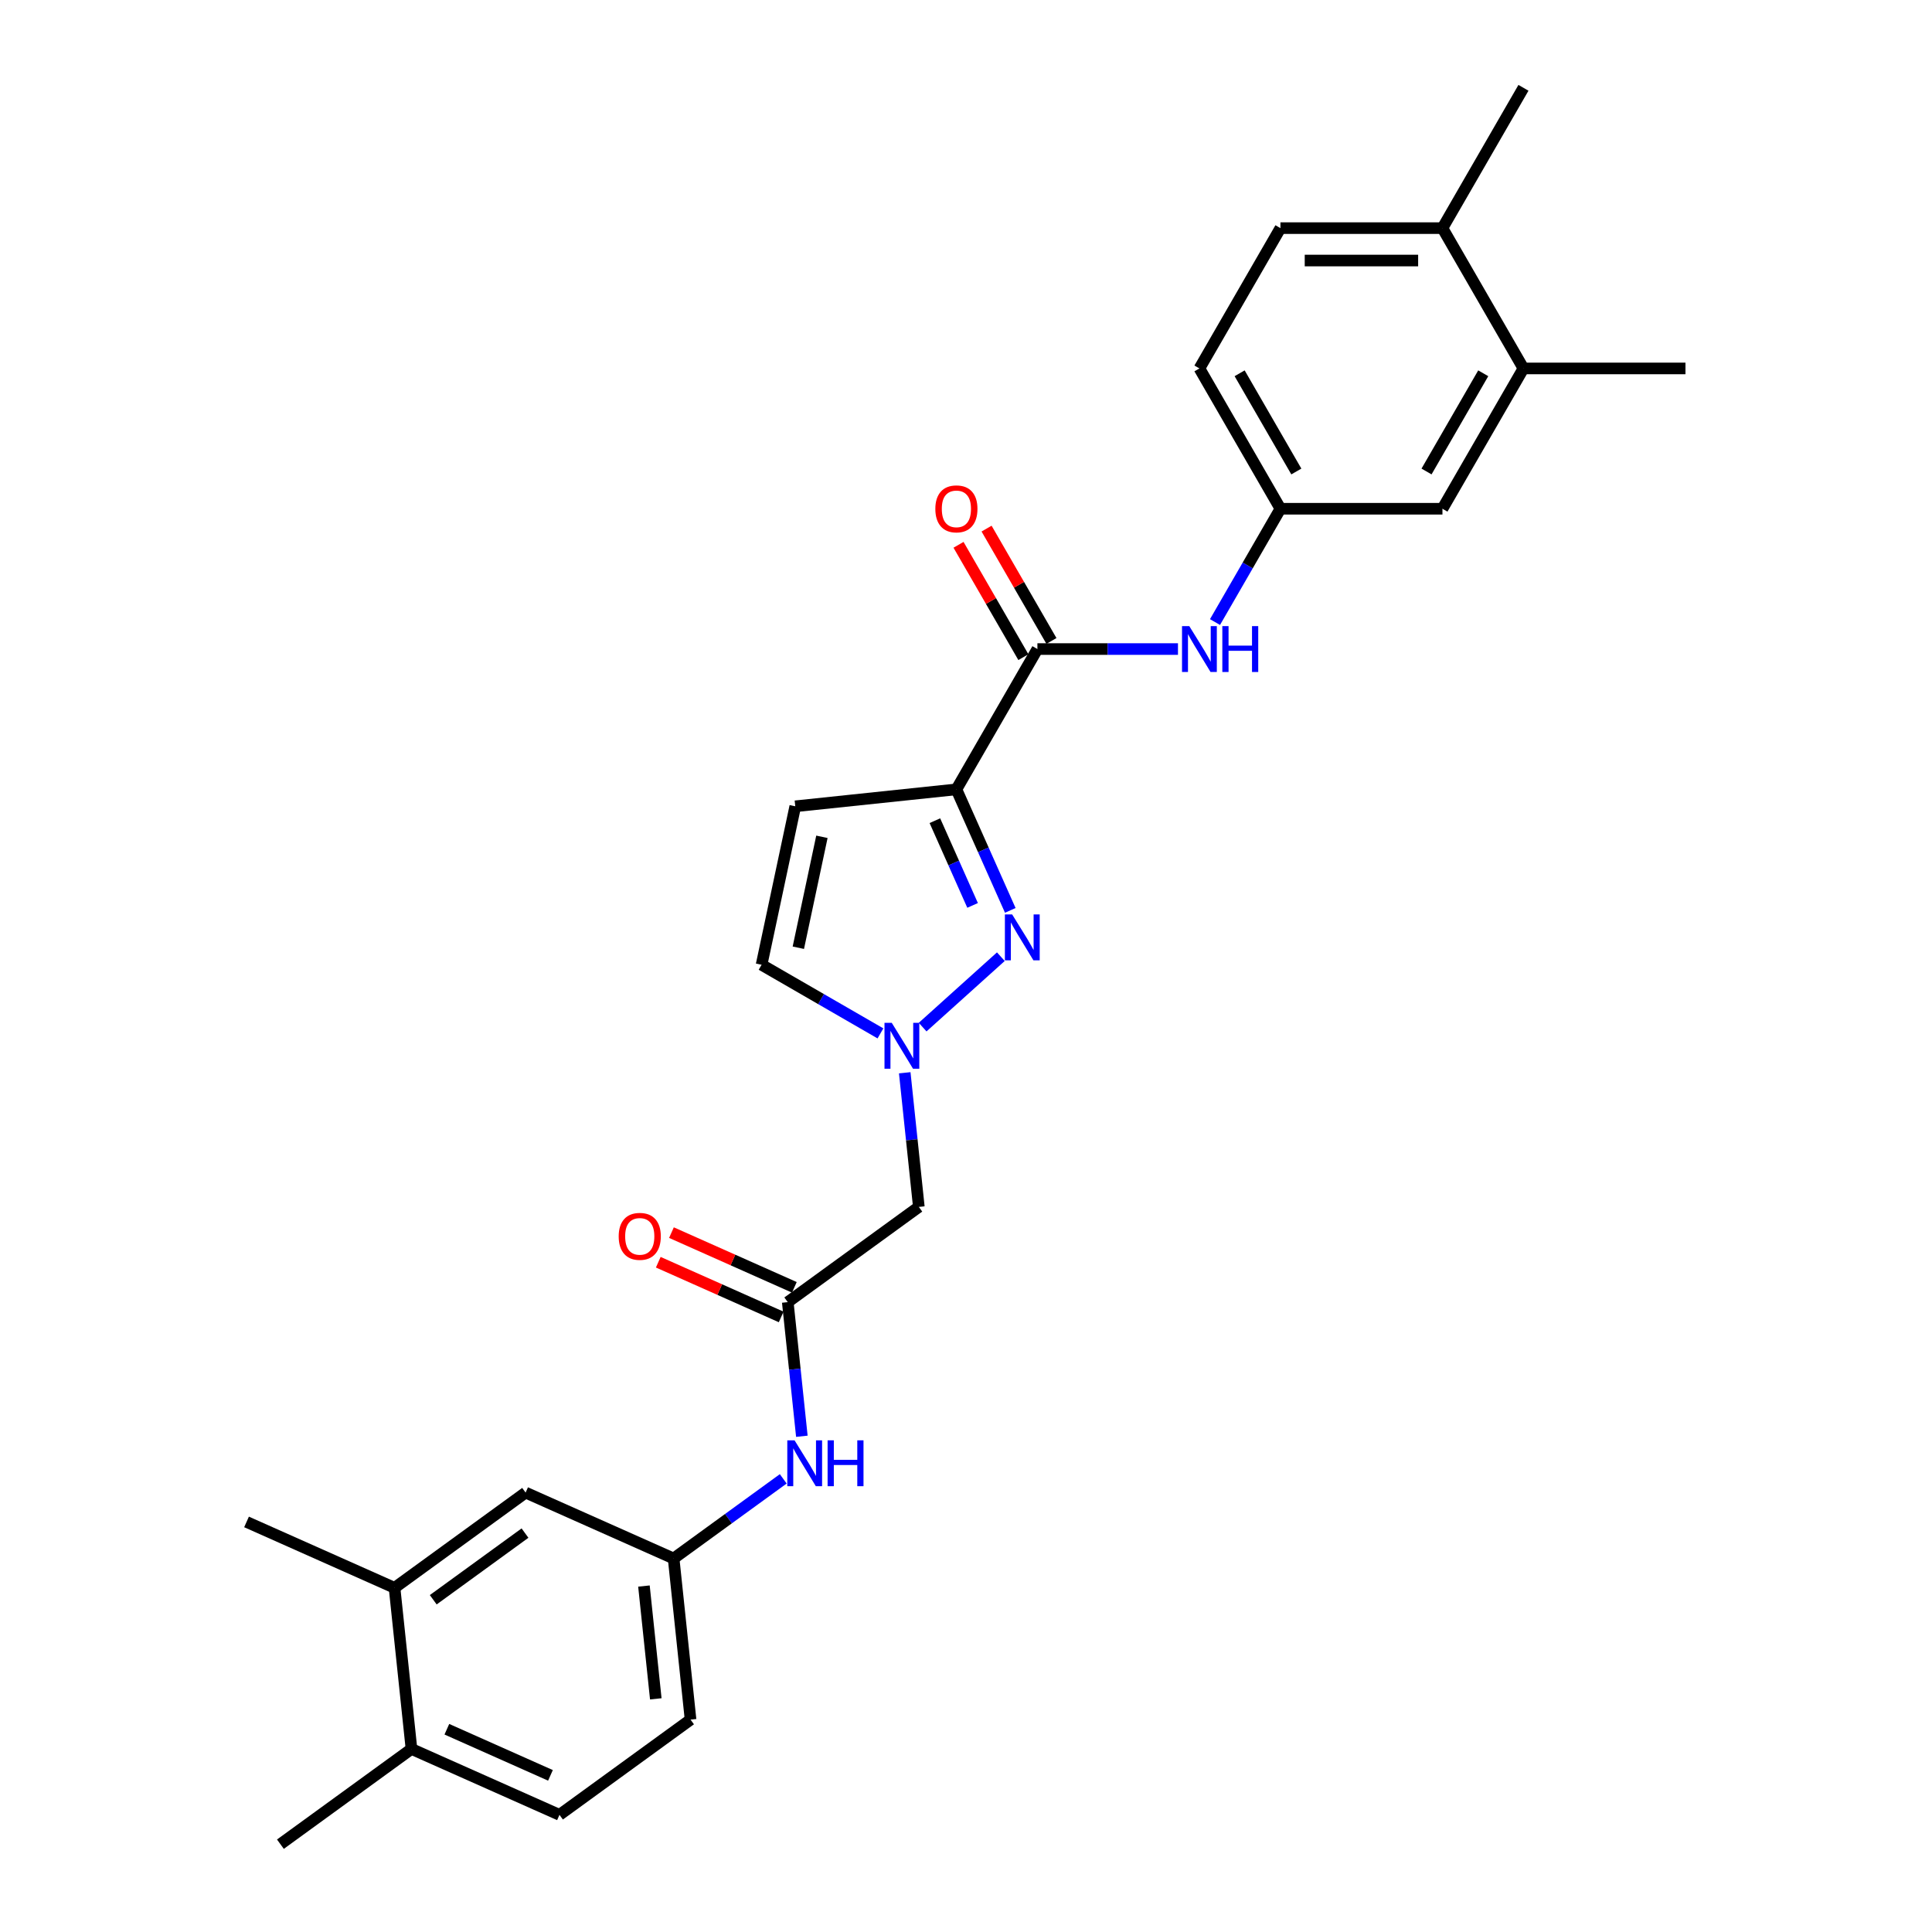 <?xml version='1.0' encoding='iso-8859-1'?>
<svg version='1.1' baseProfile='full'
              xmlns='http://www.w3.org/2000/svg'
                      xmlns:rdkit='http://www.rdkit.org/xml'
                      xmlns:xlink='http://www.w3.org/1999/xlink'
                  xml:space='preserve'
width='1000px' height='1000px' viewBox='0 0 1000 1000'>
<!-- END OF HEADER -->
<rect style='opacity:1.0;fill:#FFFFFF;stroke:none' width='1000' height='1000' x='0' y='0'> </rect>
<path class='bond-0' d='M 495.031,408.572 L 508.975,439.891' style='fill:none;fill-rule:evenodd;stroke:#000000;stroke-width:6px;stroke-linecap:butt;stroke-linejoin:miter;stroke-opacity:1' />
<path class='bond-0' d='M 508.975,439.891 L 522.919,471.21' style='fill:none;fill-rule:evenodd;stroke:#0000FF;stroke-width:6px;stroke-linecap:butt;stroke-linejoin:miter;stroke-opacity:1' />
<path class='bond-0' d='M 483.893,424.79 L 493.653,446.713' style='fill:none;fill-rule:evenodd;stroke:#000000;stroke-width:6px;stroke-linecap:butt;stroke-linejoin:miter;stroke-opacity:1' />
<path class='bond-0' d='M 493.653,446.713 L 503.414,468.636' style='fill:none;fill-rule:evenodd;stroke:#0000FF;stroke-width:6px;stroke-linecap:butt;stroke-linejoin:miter;stroke-opacity:1' />
<path class='bond-2' d='M 495.031,408.572 L 536.96,335.949' style='fill:none;fill-rule:evenodd;stroke:#000000;stroke-width:6px;stroke-linecap:butt;stroke-linejoin:miter;stroke-opacity:1' />
<path class='bond-3' d='M 495.031,408.572 L 411.632,417.338' style='fill:none;fill-rule:evenodd;stroke:#000000;stroke-width:6px;stroke-linecap:butt;stroke-linejoin:miter;stroke-opacity:1' />
<path class='bond-1' d='M 518.037,495.178 L 477.55,531.633' style='fill:none;fill-rule:evenodd;stroke:#0000FF;stroke-width:6px;stroke-linecap:butt;stroke-linejoin:miter;stroke-opacity:1' />
<path class='bond-4' d='M 468.289,555.264 L 471.937,589.978' style='fill:none;fill-rule:evenodd;stroke:#0000FF;stroke-width:6px;stroke-linecap:butt;stroke-linejoin:miter;stroke-opacity:1' />
<path class='bond-4' d='M 471.937,589.978 L 475.586,624.692' style='fill:none;fill-rule:evenodd;stroke:#000000;stroke-width:6px;stroke-linecap:butt;stroke-linejoin:miter;stroke-opacity:1' />
<path class='bond-27' d='M 455.718,534.883 L 424.957,517.124' style='fill:none;fill-rule:evenodd;stroke:#0000FF;stroke-width:6px;stroke-linecap:butt;stroke-linejoin:miter;stroke-opacity:1' />
<path class='bond-27' d='M 424.957,517.124 L 394.197,499.364' style='fill:none;fill-rule:evenodd;stroke:#000000;stroke-width:6px;stroke-linecap:butt;stroke-linejoin:miter;stroke-opacity:1' />
<path class='bond-6' d='M 536.96,335.949 L 573.338,335.949' style='fill:none;fill-rule:evenodd;stroke:#000000;stroke-width:6px;stroke-linecap:butt;stroke-linejoin:miter;stroke-opacity:1' />
<path class='bond-6' d='M 573.338,335.949 L 609.716,335.949' style='fill:none;fill-rule:evenodd;stroke:#0000FF;stroke-width:6px;stroke-linecap:butt;stroke-linejoin:miter;stroke-opacity:1' />
<path class='bond-13' d='M 544.223,331.756 L 527.436,302.681' style='fill:none;fill-rule:evenodd;stroke:#000000;stroke-width:6px;stroke-linecap:butt;stroke-linejoin:miter;stroke-opacity:1' />
<path class='bond-13' d='M 527.436,302.681 L 510.65,273.606' style='fill:none;fill-rule:evenodd;stroke:#FF0000;stroke-width:6px;stroke-linecap:butt;stroke-linejoin:miter;stroke-opacity:1' />
<path class='bond-13' d='M 529.698,340.142 L 512.912,311.067' style='fill:none;fill-rule:evenodd;stroke:#000000;stroke-width:6px;stroke-linecap:butt;stroke-linejoin:miter;stroke-opacity:1' />
<path class='bond-13' d='M 512.912,311.067 L 496.125,281.992' style='fill:none;fill-rule:evenodd;stroke:#FF0000;stroke-width:6px;stroke-linecap:butt;stroke-linejoin:miter;stroke-opacity:1' />
<path class='bond-7' d='M 411.632,417.338 L 394.197,499.364' style='fill:none;fill-rule:evenodd;stroke:#000000;stroke-width:6px;stroke-linecap:butt;stroke-linejoin:miter;stroke-opacity:1' />
<path class='bond-7' d='M 425.422,433.129 L 413.217,490.547' style='fill:none;fill-rule:evenodd;stroke:#000000;stroke-width:6px;stroke-linecap:butt;stroke-linejoin:miter;stroke-opacity:1' />
<path class='bond-5' d='M 475.586,624.692 L 407.743,673.983' style='fill:none;fill-rule:evenodd;stroke:#000000;stroke-width:6px;stroke-linecap:butt;stroke-linejoin:miter;stroke-opacity:1' />
<path class='bond-8' d='M 407.743,673.983 L 411.392,708.697' style='fill:none;fill-rule:evenodd;stroke:#000000;stroke-width:6px;stroke-linecap:butt;stroke-linejoin:miter;stroke-opacity:1' />
<path class='bond-8' d='M 411.392,708.697 L 415.04,743.411' style='fill:none;fill-rule:evenodd;stroke:#0000FF;stroke-width:6px;stroke-linecap:butt;stroke-linejoin:miter;stroke-opacity:1' />
<path class='bond-18' d='M 411.154,666.322 L 379.349,652.162' style='fill:none;fill-rule:evenodd;stroke:#000000;stroke-width:6px;stroke-linecap:butt;stroke-linejoin:miter;stroke-opacity:1' />
<path class='bond-18' d='M 379.349,652.162 L 347.543,638.001' style='fill:none;fill-rule:evenodd;stroke:#FF0000;stroke-width:6px;stroke-linecap:butt;stroke-linejoin:miter;stroke-opacity:1' />
<path class='bond-18' d='M 404.332,681.644 L 372.527,667.483' style='fill:none;fill-rule:evenodd;stroke:#000000;stroke-width:6px;stroke-linecap:butt;stroke-linejoin:miter;stroke-opacity:1' />
<path class='bond-18' d='M 372.527,667.483 L 340.722,653.323' style='fill:none;fill-rule:evenodd;stroke:#FF0000;stroke-width:6px;stroke-linecap:butt;stroke-linejoin:miter;stroke-opacity:1' />
<path class='bond-11' d='M 628.885,321.978 L 645.816,292.652' style='fill:none;fill-rule:evenodd;stroke:#0000FF;stroke-width:6px;stroke-linecap:butt;stroke-linejoin:miter;stroke-opacity:1' />
<path class='bond-11' d='M 645.816,292.652 L 662.748,263.325' style='fill:none;fill-rule:evenodd;stroke:#000000;stroke-width:6px;stroke-linecap:butt;stroke-linejoin:miter;stroke-opacity:1' />
<path class='bond-12' d='M 405.406,765.449 L 377.036,786.061' style='fill:none;fill-rule:evenodd;stroke:#0000FF;stroke-width:6px;stroke-linecap:butt;stroke-linejoin:miter;stroke-opacity:1' />
<path class='bond-12' d='M 377.036,786.061 L 348.666,806.673' style='fill:none;fill-rule:evenodd;stroke:#000000;stroke-width:6px;stroke-linecap:butt;stroke-linejoin:miter;stroke-opacity:1' />
<path class='bond-9' d='M 788.536,190.702 L 746.607,263.325' style='fill:none;fill-rule:evenodd;stroke:#000000;stroke-width:6px;stroke-linecap:butt;stroke-linejoin:miter;stroke-opacity:1' />
<path class='bond-9' d='M 767.722,193.209 L 738.371,244.046' style='fill:none;fill-rule:evenodd;stroke:#000000;stroke-width:6px;stroke-linecap:butt;stroke-linejoin:miter;stroke-opacity:1' />
<path class='bond-24' d='M 788.536,190.702 L 872.394,190.702' style='fill:none;fill-rule:evenodd;stroke:#000000;stroke-width:6px;stroke-linecap:butt;stroke-linejoin:miter;stroke-opacity:1' />
<path class='bond-28' d='M 788.536,190.702 L 746.607,118.078' style='fill:none;fill-rule:evenodd;stroke:#000000;stroke-width:6px;stroke-linecap:butt;stroke-linejoin:miter;stroke-opacity:1' />
<path class='bond-10' d='M 204.214,821.856 L 272.057,772.565' style='fill:none;fill-rule:evenodd;stroke:#000000;stroke-width:6px;stroke-linecap:butt;stroke-linejoin:miter;stroke-opacity:1' />
<path class='bond-10' d='M 224.249,828.031 L 271.739,793.527' style='fill:none;fill-rule:evenodd;stroke:#000000;stroke-width:6px;stroke-linecap:butt;stroke-linejoin:miter;stroke-opacity:1' />
<path class='bond-23' d='M 204.214,821.856 L 127.606,787.747' style='fill:none;fill-rule:evenodd;stroke:#000000;stroke-width:6px;stroke-linecap:butt;stroke-linejoin:miter;stroke-opacity:1' />
<path class='bond-29' d='M 204.214,821.856 L 212.98,905.255' style='fill:none;fill-rule:evenodd;stroke:#000000;stroke-width:6px;stroke-linecap:butt;stroke-linejoin:miter;stroke-opacity:1' />
<path class='bond-14' d='M 662.748,263.325 L 746.607,263.325' style='fill:none;fill-rule:evenodd;stroke:#000000;stroke-width:6px;stroke-linecap:butt;stroke-linejoin:miter;stroke-opacity:1' />
<path class='bond-21' d='M 662.748,263.325 L 620.819,190.702' style='fill:none;fill-rule:evenodd;stroke:#000000;stroke-width:6px;stroke-linecap:butt;stroke-linejoin:miter;stroke-opacity:1' />
<path class='bond-21' d='M 670.983,244.046 L 641.633,193.209' style='fill:none;fill-rule:evenodd;stroke:#000000;stroke-width:6px;stroke-linecap:butt;stroke-linejoin:miter;stroke-opacity:1' />
<path class='bond-15' d='M 348.666,806.673 L 272.057,772.565' style='fill:none;fill-rule:evenodd;stroke:#000000;stroke-width:6px;stroke-linecap:butt;stroke-linejoin:miter;stroke-opacity:1' />
<path class='bond-22' d='M 348.666,806.673 L 357.431,890.072' style='fill:none;fill-rule:evenodd;stroke:#000000;stroke-width:6px;stroke-linecap:butt;stroke-linejoin:miter;stroke-opacity:1' />
<path class='bond-22' d='M 333.301,820.936 L 339.437,879.315' style='fill:none;fill-rule:evenodd;stroke:#000000;stroke-width:6px;stroke-linecap:butt;stroke-linejoin:miter;stroke-opacity:1' />
<path class='bond-16' d='M 746.607,118.078 L 662.748,118.078' style='fill:none;fill-rule:evenodd;stroke:#000000;stroke-width:6px;stroke-linecap:butt;stroke-linejoin:miter;stroke-opacity:1' />
<path class='bond-16' d='M 734.028,134.85 L 675.327,134.85' style='fill:none;fill-rule:evenodd;stroke:#000000;stroke-width:6px;stroke-linecap:butt;stroke-linejoin:miter;stroke-opacity:1' />
<path class='bond-26' d='M 746.607,118.078 L 788.536,45.455' style='fill:none;fill-rule:evenodd;stroke:#000000;stroke-width:6px;stroke-linecap:butt;stroke-linejoin:miter;stroke-opacity:1' />
<path class='bond-17' d='M 212.98,905.255 L 289.588,939.363' style='fill:none;fill-rule:evenodd;stroke:#000000;stroke-width:6px;stroke-linecap:butt;stroke-linejoin:miter;stroke-opacity:1' />
<path class='bond-17' d='M 231.293,895.049 L 284.919,918.925' style='fill:none;fill-rule:evenodd;stroke:#000000;stroke-width:6px;stroke-linecap:butt;stroke-linejoin:miter;stroke-opacity:1' />
<path class='bond-25' d='M 212.98,905.255 L 145.137,954.545' style='fill:none;fill-rule:evenodd;stroke:#000000;stroke-width:6px;stroke-linecap:butt;stroke-linejoin:miter;stroke-opacity:1' />
<path class='bond-19' d='M 289.588,939.363 L 357.431,890.072' style='fill:none;fill-rule:evenodd;stroke:#000000;stroke-width:6px;stroke-linecap:butt;stroke-linejoin:miter;stroke-opacity:1' />
<path class='bond-20' d='M 662.748,118.078 L 620.819,190.702' style='fill:none;fill-rule:evenodd;stroke:#000000;stroke-width:6px;stroke-linecap:butt;stroke-linejoin:miter;stroke-opacity:1' />
<path  class='atom-1' d='M 523.89 473.307
L 531.672 485.885
Q 532.443 487.127, 533.685 489.374
Q 534.926 491.621, 534.993 491.756
L 534.993 473.307
L 538.146 473.307
L 538.146 497.055
L 534.892 497.055
L 526.54 483.303
Q 525.567 481.693, 524.527 479.848
Q 523.521 478.003, 523.219 477.432
L 523.219 497.055
L 520.133 497.055
L 520.133 473.307
L 523.89 473.307
' fill='#0000FF'/>
<path  class='atom-2' d='M 461.571 529.419
L 469.353 541.998
Q 470.124 543.239, 471.366 545.486
Q 472.607 547.734, 472.674 547.868
L 472.674 529.419
L 475.827 529.419
L 475.827 553.168
L 472.573 553.168
L 464.221 539.415
Q 463.248 537.805, 462.208 535.96
Q 461.202 534.115, 460.9 533.545
L 460.9 553.168
L 457.814 553.168
L 457.814 529.419
L 461.571 529.419
' fill='#0000FF'/>
<path  class='atom-7' d='M 615.569 324.075
L 623.351 336.653
Q 624.123 337.894, 625.364 340.142
Q 626.605 342.389, 626.672 342.523
L 626.672 324.075
L 629.825 324.075
L 629.825 347.823
L 626.572 347.823
L 618.219 334.07
Q 617.246 332.46, 616.207 330.615
Q 615.2 328.771, 614.898 328.2
L 614.898 347.823
L 611.812 347.823
L 611.812 324.075
L 615.569 324.075
' fill='#0000FF'/>
<path  class='atom-7' d='M 632.676 324.075
L 635.897 324.075
L 635.897 334.171
L 648.039 334.171
L 648.039 324.075
L 651.259 324.075
L 651.259 347.823
L 648.039 347.823
L 648.039 336.855
L 635.897 336.855
L 635.897 347.823
L 632.676 347.823
L 632.676 324.075
' fill='#0000FF'/>
<path  class='atom-9' d='M 411.259 745.508
L 419.041 758.087
Q 419.813 759.328, 421.054 761.575
Q 422.295 763.823, 422.362 763.957
L 422.362 745.508
L 425.515 745.508
L 425.515 769.257
L 422.261 769.257
L 413.909 755.504
Q 412.936 753.894, 411.896 752.049
Q 410.89 750.204, 410.588 749.634
L 410.588 769.257
L 407.502 769.257
L 407.502 745.508
L 411.259 745.508
' fill='#0000FF'/>
<path  class='atom-9' d='M 428.366 745.508
L 431.586 745.508
L 431.586 755.605
L 443.729 755.605
L 443.729 745.508
L 446.949 745.508
L 446.949 769.257
L 443.729 769.257
L 443.729 758.288
L 431.586 758.288
L 431.586 769.257
L 428.366 769.257
L 428.366 745.508
' fill='#0000FF'/>
<path  class='atom-14' d='M 484.129 263.392
Q 484.129 257.69, 486.947 254.503
Q 489.765 251.317, 495.031 251.317
Q 500.297 251.317, 503.115 254.503
Q 505.933 257.69, 505.933 263.392
Q 505.933 269.162, 503.082 272.449
Q 500.23 275.703, 495.031 275.703
Q 489.798 275.703, 486.947 272.449
Q 484.129 269.195, 484.129 263.392
M 495.031 273.019
Q 498.654 273.019, 500.599 270.604
Q 502.578 268.156, 502.578 263.392
Q 502.578 258.73, 500.599 256.382
Q 498.654 254, 495.031 254
Q 491.408 254, 489.429 256.348
Q 487.484 258.696, 487.484 263.392
Q 487.484 268.189, 489.429 270.604
Q 491.408 273.019, 495.031 273.019
' fill='#FF0000'/>
<path  class='atom-19' d='M 320.233 639.942
Q 320.233 634.24, 323.051 631.053
Q 325.868 627.866, 331.135 627.866
Q 336.401 627.866, 339.218 631.053
Q 342.036 634.24, 342.036 639.942
Q 342.036 645.711, 339.185 648.999
Q 336.334 652.252, 331.135 652.252
Q 325.902 652.252, 323.051 648.999
Q 320.233 645.745, 320.233 639.942
M 331.135 649.569
Q 334.757 649.569, 336.703 647.154
Q 338.682 644.705, 338.682 639.942
Q 338.682 635.279, 336.703 632.931
Q 334.757 630.55, 331.135 630.55
Q 327.512 630.55, 325.533 632.898
Q 323.587 635.246, 323.587 639.942
Q 323.587 644.739, 325.533 647.154
Q 327.512 649.569, 331.135 649.569
' fill='#FF0000'/>
</svg>
